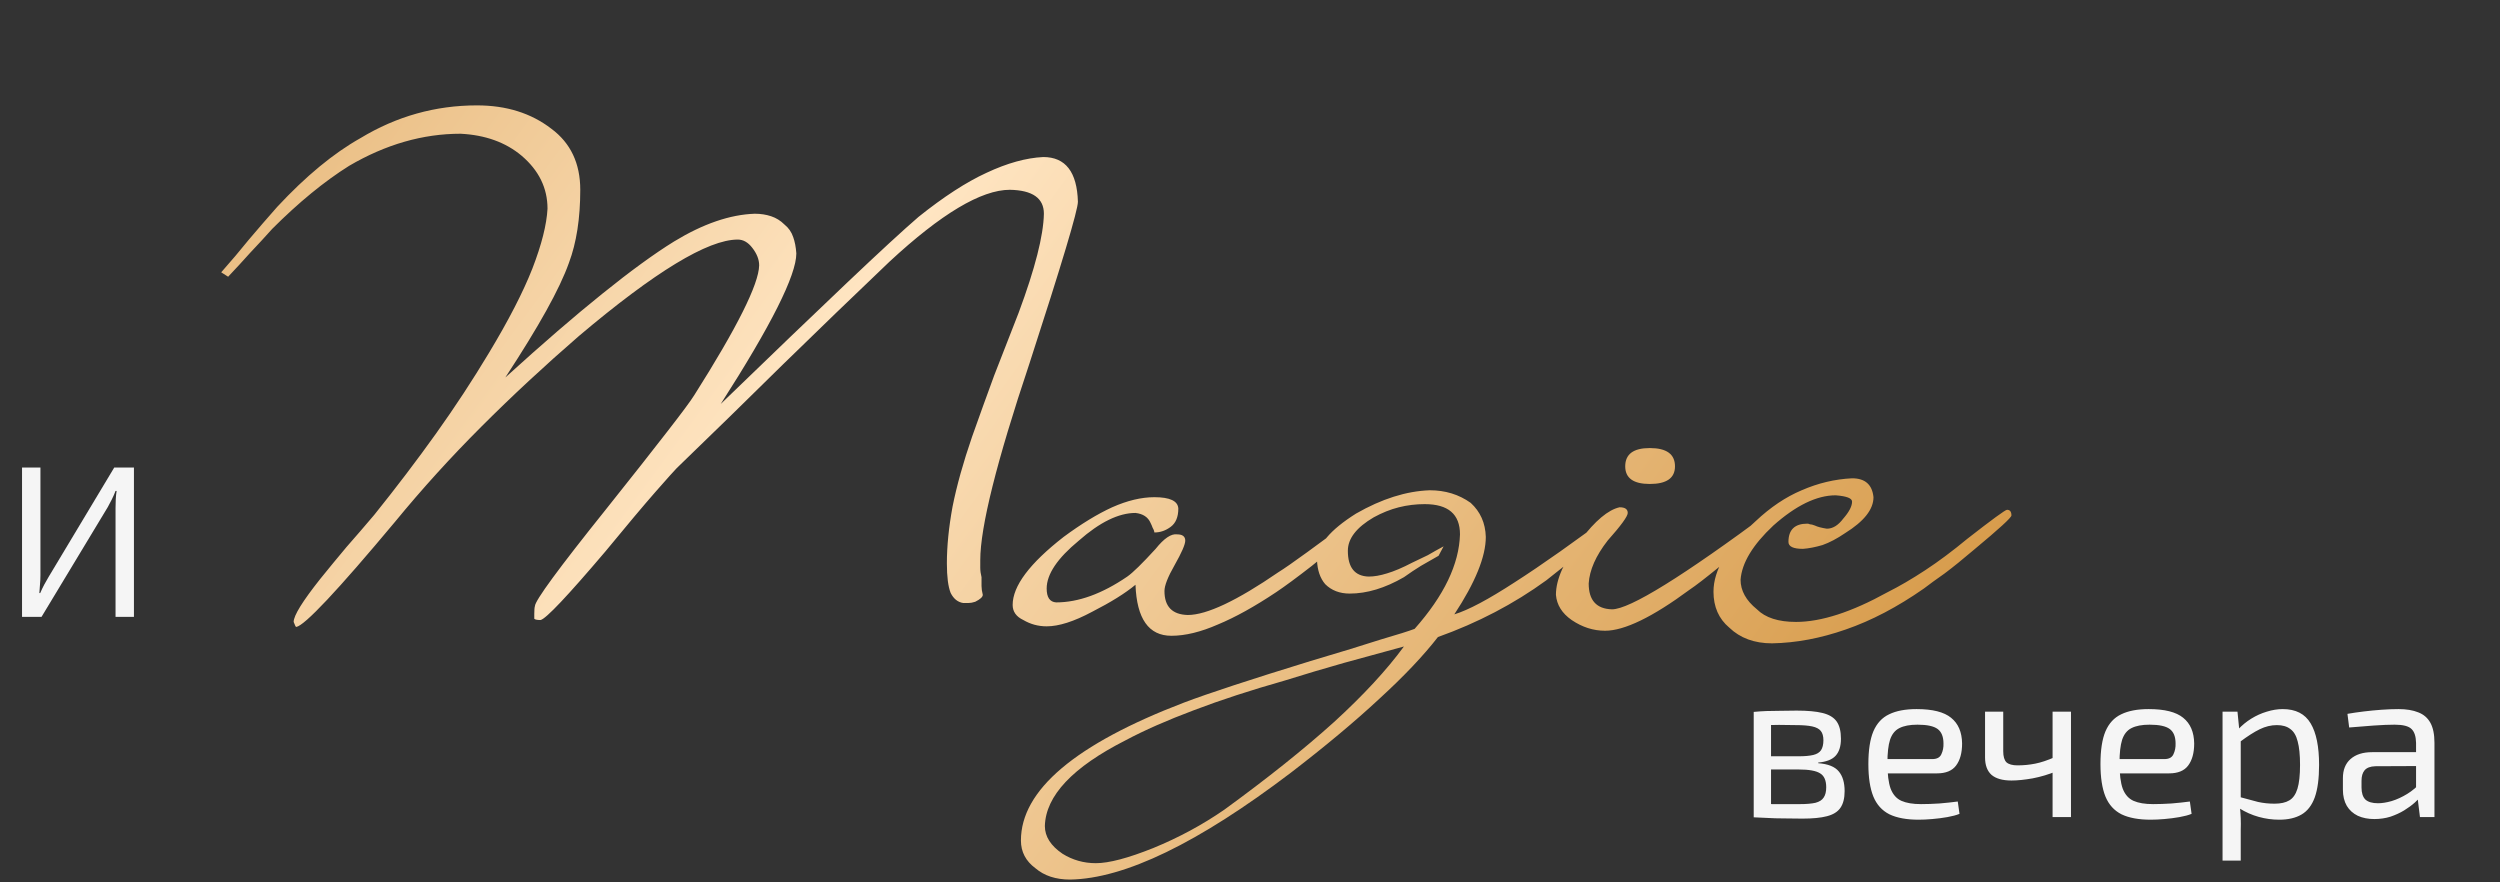 <?xml version="1.0" encoding="UTF-8"?> <svg xmlns="http://www.w3.org/2000/svg" width="462" height="163" viewBox="0 0 462 163" fill="none"><rect x="0" y="0" width="462" height="163" fill="#333333" stroke="none"/> <path d="M332.006 131.32C334.032 131.32 335.632 131.467 336.806 131.76C338.006 132.053 338.872 132.573 339.406 133.32C339.939 134.067 340.206 135.133 340.206 136.52C340.206 137.907 339.872 138.96 339.206 139.68C338.566 140.373 337.499 140.787 336.006 140.92V141.04C337.819 141.173 339.086 141.68 339.806 142.56C340.526 143.413 340.886 144.627 340.886 146.2C340.886 147.533 340.619 148.573 340.086 149.32C339.579 150.04 338.752 150.547 337.606 150.84C336.486 151.133 334.979 151.28 333.086 151.28C331.726 151.28 330.539 151.267 329.526 151.24C328.512 151.24 327.579 151.213 326.726 151.16C325.899 151.133 325.019 151.093 324.086 151.04L324.566 148.52C325.099 148.547 326.086 148.573 327.526 148.6C328.966 148.6 330.659 148.6 332.606 148.6C333.806 148.6 334.766 148.52 335.486 148.36C336.206 148.173 336.712 147.853 337.006 147.4C337.326 146.947 337.486 146.307 337.486 145.48C337.486 144.227 337.112 143.373 336.366 142.92C335.619 142.44 334.299 142.2 332.406 142.2H324.526V139.76H332.406C333.526 139.76 334.419 139.68 335.086 139.52C335.752 139.36 336.232 139.067 336.526 138.64C336.819 138.187 336.966 137.573 336.966 136.8C336.966 136.053 336.806 135.48 336.486 135.08C336.166 134.68 335.632 134.4 334.886 134.24C334.139 134.08 333.139 134 331.886 134C330.739 133.973 329.699 133.96 328.766 133.96C327.859 133.96 327.059 133.973 326.366 134C325.672 134 325.072 134.027 324.566 134.08L324.086 131.56C324.912 131.48 325.699 131.427 326.446 131.4C327.192 131.373 328.006 131.36 328.886 131.36C329.766 131.333 330.806 131.32 332.006 131.32ZM327.286 131.56V151.04H324.086V131.56H327.286ZM354.195 131.04C357.128 131.04 359.248 131.573 360.555 132.64C361.888 133.707 362.568 135.293 362.595 137.4C362.595 139.133 362.222 140.493 361.475 141.48C360.755 142.44 359.582 142.92 357.955 142.92H346.555V140.28H357.075C357.928 140.28 358.488 139.987 358.755 139.4C359.048 138.787 359.182 138.12 359.155 137.4C359.155 136.147 358.795 135.253 358.075 134.72C357.355 134.187 356.115 133.92 354.355 133.92C352.942 133.92 351.822 134.133 350.995 134.56C350.195 134.96 349.622 135.68 349.275 136.72C348.955 137.733 348.795 139.16 348.795 141C348.795 143.08 348.995 144.667 349.395 145.76C349.822 146.853 350.488 147.6 351.395 148C352.302 148.4 353.502 148.6 354.995 148.6C356.062 148.6 357.208 148.56 358.435 148.48C359.688 148.373 360.808 148.253 361.795 148.12L362.115 150.4C361.528 150.64 360.782 150.84 359.875 151C358.968 151.16 358.035 151.28 357.075 151.36C356.142 151.44 355.302 151.48 354.555 151.48C352.342 151.48 350.542 151.147 349.155 150.48C347.795 149.787 346.808 148.693 346.195 147.2C345.582 145.68 345.275 143.68 345.275 141.2C345.275 138.64 345.582 136.627 346.195 135.16C346.835 133.667 347.808 132.613 349.115 132C350.422 131.36 352.115 131.04 354.195 131.04ZM370.197 131.52V138.84C370.197 139.8 370.397 140.48 370.797 140.88C371.223 141.253 371.903 141.44 372.837 141.44C373.957 141.44 375.05 141.333 376.117 141.12C377.183 140.907 378.383 140.507 379.717 139.92L380.037 142.52C378.623 143.107 377.157 143.547 375.637 143.84C374.117 144.107 372.81 144.24 371.717 144.24C370.09 144.24 368.863 143.893 368.037 143.2C367.237 142.48 366.837 141.4 366.837 139.96V131.52H370.197ZM382.717 131.52V151H379.317V131.52H382.717ZM397.086 131.04C400.019 131.04 402.139 131.573 403.446 132.64C404.779 133.707 405.459 135.293 405.486 137.4C405.486 139.133 405.112 140.493 404.366 141.48C403.646 142.44 402.472 142.92 400.846 142.92H389.446V140.28H399.966C400.819 140.28 401.379 139.987 401.646 139.4C401.939 138.787 402.072 138.12 402.046 137.4C402.046 136.147 401.686 135.253 400.966 134.72C400.246 134.187 399.006 133.92 397.246 133.92C395.832 133.92 394.712 134.133 393.886 134.56C393.086 134.96 392.512 135.68 392.166 136.72C391.846 137.733 391.686 139.16 391.686 141C391.686 143.08 391.886 144.667 392.286 145.76C392.712 146.853 393.379 147.6 394.286 148C395.192 148.4 396.392 148.6 397.886 148.6C398.952 148.6 400.099 148.56 401.326 148.48C402.579 148.373 403.699 148.253 404.686 148.12L405.006 150.4C404.419 150.64 403.672 150.84 402.766 151C401.859 151.16 400.926 151.28 399.966 151.36C399.032 151.44 398.192 151.48 397.446 151.48C395.232 151.48 393.432 151.147 392.046 150.48C390.686 149.787 389.699 148.693 389.086 147.2C388.472 145.68 388.166 143.68 388.166 141.2C388.166 138.64 388.472 136.627 389.086 135.16C389.726 133.667 390.699 132.613 392.006 132C393.312 131.36 395.006 131.04 397.086 131.04ZM421.847 131.04C424.247 131.04 425.967 131.92 427.007 133.68C428.047 135.413 428.567 137.973 428.567 141.36C428.567 143.867 428.301 145.867 427.767 147.36C427.234 148.827 426.421 149.88 425.327 150.52C424.234 151.16 422.861 151.48 421.207 151.48C419.927 151.48 418.661 151.307 417.407 150.96C416.154 150.613 414.954 150.08 413.807 149.36L414.007 147.32C415.261 147.667 416.354 147.96 417.287 148.2C418.247 148.413 419.261 148.52 420.327 148.52C421.474 148.52 422.381 148.32 423.047 147.92C423.741 147.52 424.247 146.8 424.567 145.76C424.887 144.72 425.047 143.253 425.047 141.36C425.047 139.52 424.901 138.067 424.607 137C424.341 135.933 423.887 135.173 423.247 134.72C422.634 134.24 421.807 134 420.767 134C419.701 134 418.647 134.253 417.607 134.76C416.567 135.267 415.354 136.04 413.967 137.08L413.607 134.8C414.327 134.027 415.141 133.36 416.047 132.8C416.954 132.24 417.901 131.813 418.887 131.52C419.901 131.2 420.887 131.04 421.847 131.04ZM413.487 131.52L413.887 135.56L414.087 136.08V148.56L413.927 149.04C414.007 149.787 414.061 150.507 414.087 151.2C414.114 151.893 414.114 152.627 414.087 153.4V159.04H410.727V131.52H413.487ZM443.248 131.04C444.688 131.04 445.901 131.24 446.888 131.64C447.874 132.013 448.621 132.653 449.128 133.56C449.634 134.467 449.888 135.707 449.888 137.28V151H447.208L446.688 146.76L446.488 146.32V137.28C446.461 136.08 446.181 135.227 445.648 134.72C445.114 134.187 444.074 133.92 442.528 133.92C441.488 133.92 440.194 133.973 438.648 134.08C437.128 134.187 435.621 134.307 434.128 134.44L433.808 131.92C434.714 131.76 435.714 131.613 436.808 131.48C437.901 131.347 439.008 131.24 440.128 131.16C441.248 131.08 442.288 131.04 443.248 131.04ZM448.288 139L448.248 141.56L438.968 141.6C438.034 141.627 437.368 141.88 436.968 142.36C436.594 142.813 436.408 143.453 436.408 144.28V145.52C436.408 146.533 436.648 147.28 437.128 147.76C437.634 148.213 438.408 148.44 439.448 148.44C440.194 148.44 441.034 148.307 441.968 148.04C442.928 147.747 443.888 147.307 444.848 146.72C445.808 146.133 446.688 145.387 447.488 144.48V147C447.221 147.373 446.808 147.813 446.248 148.32C445.714 148.8 445.061 149.28 444.288 149.76C443.541 150.213 442.701 150.6 441.768 150.92C440.834 151.213 439.834 151.36 438.768 151.36C437.621 151.36 436.608 151.16 435.728 150.76C434.848 150.333 434.168 149.72 433.688 148.92C433.208 148.093 432.968 147.093 432.968 145.92V143.8C432.968 142.28 433.434 141.107 434.368 140.28C435.328 139.427 436.661 139 438.368 139H448.288Z" fill="#F5F5F5"></path> <path d="M199.197 37.286C199.197 38.838 196.209 48.81 190.233 67.203C184.18 85.286 181.153 97.392 181.153 103.523C181.153 103.911 181.153 104.377 181.153 104.92C181.153 105.463 181.231 106.045 181.386 106.666C181.386 107.209 181.386 107.753 181.386 108.296C181.386 108.762 181.464 109.305 181.619 109.926C181.619 110.314 181.153 110.741 180.222 111.206C179.756 111.361 179.329 111.439 178.941 111.439C178.631 111.439 178.321 111.439 178.01 111.439C177.001 111.284 176.225 110.663 175.682 109.576C175.216 108.412 174.983 106.589 174.983 104.105C174.983 100.923 175.333 97.431 176.031 93.628C176.807 89.748 178.01 85.441 179.64 80.707C180.959 76.982 182.317 73.218 183.714 69.415C185.189 65.612 186.702 61.732 188.254 57.774C191.281 49.625 192.833 43.533 192.911 39.498C192.911 36.626 190.815 35.152 186.624 35.074C181.347 35.074 173.936 39.498 164.39 48.345C157.794 54.631 151.236 60.956 144.717 67.32C138.276 73.683 131.718 80.086 125.044 86.527C124.656 86.915 123.336 88.39 121.086 90.951C118.913 93.434 115.847 97.082 111.889 101.893C104.905 110.12 100.908 114.349 99.899 114.582C99.278 114.582 98.89 114.504 98.735 114.349V113.418C98.735 112.719 98.774 112.254 98.852 112.021C98.852 111.012 103.236 105.036 112.006 94.094C116.895 87.963 120.659 83.19 123.298 79.775C126.014 76.283 127.682 74.033 128.303 73.024C136.219 60.529 140.216 52.536 140.293 49.043C140.293 47.957 139.867 46.87 139.013 45.784C138.237 44.775 137.344 44.271 136.335 44.271C130.825 44.271 121.047 50.208 107 62.081C100.636 67.591 94.622 73.179 88.957 78.844C83.291 84.51 77.975 90.369 73.008 96.422C62.376 109.15 56.284 115.63 54.732 115.863C54.655 115.863 54.499 115.552 54.267 114.931C54.267 113.767 55.896 111.129 59.156 107.015C60.785 104.998 62.415 103.019 64.045 101.079C65.752 99.138 67.46 97.159 69.167 95.142C73.28 90.02 77.083 85.014 80.575 80.125C84.067 75.236 87.327 70.269 90.354 65.224C94.001 59.171 96.678 53.971 98.386 49.625C100.093 45.202 101.024 41.516 101.18 38.566C101.18 34.764 99.589 31.504 96.407 28.788C93.458 26.305 89.694 24.947 85.115 24.714C78.13 24.714 71.262 26.693 64.511 30.651C59.932 33.522 55.198 37.402 50.309 42.292C48.989 43.766 47.631 45.241 46.234 46.715C44.915 48.19 43.557 49.664 42.16 51.139L40.879 50.324C42.664 48.306 44.372 46.288 46.001 44.271C47.709 42.253 49.455 40.235 51.24 38.217C56.517 32.552 61.639 28.322 66.606 25.529C73.28 21.493 80.459 19.475 88.142 19.475C93.574 19.475 98.153 20.911 101.878 23.782C105.448 26.421 107.233 30.185 107.233 35.074C107.233 40.351 106.535 44.853 105.138 48.578C104.284 50.983 102.887 53.933 100.947 57.425C99.007 60.917 96.484 65.03 93.38 69.764C100.21 63.556 106.185 58.395 111.307 54.282C116.507 50.091 120.931 46.87 124.578 44.62C129.933 41.36 134.9 39.653 139.478 39.498C140.565 39.498 141.574 39.653 142.505 39.963C143.436 40.274 144.251 40.778 144.95 41.477C145.726 42.098 146.269 42.874 146.579 43.805C146.89 44.659 147.084 45.667 147.162 46.832C147.162 50.867 142.505 60.141 133.192 74.653C142.66 65.496 150.421 58.046 156.474 52.303C162.528 46.56 166.951 42.486 169.745 40.08C174.401 36.355 178.592 33.639 182.317 31.931C186.12 30.146 189.612 29.176 192.794 29.021C196.907 29.021 199.041 31.776 199.197 37.286ZM253.026 94.792C253.026 95.413 252.871 95.84 252.561 96.073C248.603 99.488 245.227 102.32 242.433 104.571C239.639 106.744 237.427 108.374 235.798 109.46C231.84 112.099 228.27 114.078 225.088 115.397C221.906 116.794 219.035 117.492 216.474 117.492C212.283 117.492 210.071 114.349 209.838 108.063C207.976 109.615 205.298 111.284 201.806 113.069C198.469 114.854 195.675 115.746 193.424 115.746C191.872 115.746 190.437 115.358 189.117 114.582C187.798 113.961 187.138 113.03 187.138 111.788C187.138 108.296 190.281 104.105 196.567 99.216C199.827 96.81 202.815 94.986 205.531 93.745C208.325 92.503 210.925 91.882 213.33 91.882C216.202 91.882 217.676 92.581 217.754 93.978C217.754 95.53 217.288 96.655 216.357 97.353C215.426 98.052 214.417 98.401 213.33 98.401C213.33 98.323 213.292 98.168 213.214 97.936C213.136 97.78 213.059 97.625 212.981 97.47C212.904 97.237 212.787 96.965 212.632 96.655C212.166 95.569 211.235 94.948 209.838 94.792C206.734 94.792 203.242 96.5 199.361 99.914C195.403 103.174 193.424 106.123 193.424 108.762C193.424 110.391 194.006 111.245 195.171 111.323C199.284 111.323 203.668 109.732 208.325 106.55C209.334 105.851 211.08 104.144 213.563 101.428C215.115 99.488 216.435 98.595 217.521 98.75C218.53 98.75 219.035 99.138 219.035 99.914C219.035 100.613 218.375 102.126 217.056 104.454C215.814 106.627 215.193 108.218 215.193 109.227C215.193 112.099 216.629 113.573 219.5 113.651C222.992 113.651 228.58 111.012 236.263 105.735C237.272 105.114 239.057 103.872 241.618 102.01C244.179 100.147 247.594 97.625 251.862 94.443C252.017 94.288 252.25 94.21 252.561 94.21C252.871 94.21 253.026 94.404 253.026 94.792ZM299.838 94.909C299.838 95.374 299.683 95.801 299.373 96.189C295.182 99.682 291.961 102.32 289.711 104.105C287.46 105.89 286.141 106.938 285.753 107.248C279.777 111.594 273.103 115.086 265.73 117.725C263.014 121.217 259.405 125.02 254.904 129.133C250.403 133.324 244.971 137.864 238.607 142.753C221.456 155.791 207.836 162.388 197.747 162.543C195.108 162.543 192.974 161.844 191.344 160.447C189.56 159.128 188.667 157.421 188.667 155.325C188.667 146.013 198.717 137.515 218.817 129.832C223.318 128.124 231.118 125.563 242.216 122.149C247.726 120.519 252.033 119.2 255.137 118.191C258.319 117.259 260.414 116.6 261.423 116.212C266.856 110.081 269.649 104.26 269.805 98.75C269.805 95.025 267.632 93.163 263.286 93.163C261.656 93.163 260.065 93.357 258.513 93.745C256.961 94.133 255.409 94.754 253.856 95.607C250.675 97.47 249.084 99.526 249.084 101.777C249.084 104.881 250.364 106.472 252.925 106.55C253.934 106.55 255.059 106.356 256.301 105.968C257.62 105.58 259.173 104.92 260.957 103.989C261.966 103.523 262.936 103.057 263.868 102.592C264.799 102.049 265.769 101.505 266.778 100.962L265.847 102.708C264.76 103.329 263.674 103.95 262.587 104.571C261.578 105.192 260.531 105.89 259.444 106.666C255.952 108.684 252.615 109.693 249.433 109.693C247.57 109.693 246.057 109.111 244.893 107.947C243.962 106.86 243.457 105.386 243.38 103.523C243.38 100.807 245.785 97.936 250.597 94.909C255.331 92.193 259.871 90.757 264.217 90.602C267.088 90.602 269.611 91.378 271.784 92.93C273.569 94.56 274.5 96.655 274.577 99.216C274.577 102.863 272.637 107.636 268.757 113.534C271.318 112.758 275.043 110.779 279.932 107.597C284.899 104.416 291.108 100.031 298.558 94.443C298.791 94.288 299.062 94.21 299.373 94.21C299.528 94.21 299.683 94.443 299.838 94.909ZM259.444 119.471C255.719 120.48 252.033 121.489 248.385 122.498C244.815 123.507 241.168 124.593 237.443 125.757C231.157 127.542 225.569 129.366 220.68 131.229C215.713 133.091 211.483 134.954 207.991 136.816C198.213 141.783 193.246 147.06 193.091 152.648C193.091 154.588 194.177 156.296 196.35 157.77C198.213 158.934 200.269 159.516 202.52 159.516C204.926 159.516 208.457 158.585 213.113 156.722C217.847 154.782 222.232 152.415 226.267 149.621C234.261 143.801 241.013 138.407 246.523 133.44C251.955 128.474 256.262 123.817 259.444 119.471ZM309.538 86.178C309.538 88.351 307.986 89.438 304.881 89.438C301.855 89.438 300.341 88.351 300.341 86.178C300.341 83.927 301.855 82.802 304.881 82.802C307.986 82.802 309.538 83.927 309.538 86.178ZM328.512 94.909C328.512 95.374 328.318 95.763 327.93 96.073C323.74 99.72 320.364 102.592 317.803 104.687C315.242 106.783 313.379 108.218 312.215 108.994C305.386 114.039 300.186 116.561 296.616 116.561C294.443 116.561 292.387 115.901 290.446 114.582C288.662 113.34 287.691 111.788 287.536 109.926C287.536 107.054 289.05 103.678 292.076 99.798C294.792 96.228 297.198 94.21 299.294 93.745C300.302 93.745 300.807 94.094 300.807 94.792C300.807 95.413 299.565 97.121 297.082 99.914C294.909 102.708 293.745 105.347 293.59 107.83C293.59 110.935 295.025 112.525 297.897 112.603C301.156 112.603 310.935 106.55 327.232 94.443C327.387 94.288 327.62 94.21 327.93 94.21C328.163 94.21 328.357 94.443 328.512 94.909ZM371.714 95.258C371.714 95.646 369.425 97.741 364.846 101.544C362.751 103.329 360.927 104.804 359.375 105.968C357.823 107.054 356.542 107.985 355.533 108.762C350.644 112.176 345.832 114.698 341.098 116.328C336.442 117.958 331.902 118.812 327.478 118.889C324.219 118.889 321.58 117.919 319.563 115.979C317.622 114.349 316.652 112.137 316.652 109.344C316.652 105.308 319.252 100.962 324.452 96.306C327.168 93.745 330.001 91.843 332.95 90.602C335.976 89.282 339.081 88.545 342.262 88.39C344.668 88.39 345.988 89.554 346.22 91.882C346.22 94.133 344.474 96.344 340.982 98.517C339.507 99.526 338.11 100.264 336.791 100.729C335.472 101.117 334.269 101.35 333.182 101.428C331.398 101.428 330.505 101.001 330.505 100.147C330.505 97.897 331.669 96.771 333.997 96.771C334.153 96.771 334.308 96.81 334.463 96.888C334.696 96.888 335.006 96.965 335.394 97.121C335.86 97.353 336.597 97.547 337.606 97.703C338.693 97.703 339.701 97.082 340.633 95.84C341.719 94.598 342.262 93.551 342.262 92.697C342.262 92.076 341.254 91.688 339.236 91.533C335.743 91.533 331.902 93.395 327.711 97.121C323.908 100.69 321.891 104.028 321.658 107.132C321.658 109.15 322.667 110.973 324.685 112.603C326.237 114.155 328.642 114.931 331.902 114.931C336.558 114.931 342.185 113.108 348.781 109.46C350.954 108.374 353.283 107.015 355.766 105.386C358.249 103.756 360.849 101.816 363.565 99.565C368.144 95.995 370.589 94.21 370.899 94.21C371.442 94.21 371.714 94.56 371.714 95.258Z" fill="url(#paint0_linear_946_348)"></path> <path d="M24.752 86.4V114H21.352V93.88C21.352 93.347 21.365 92.813 21.392 92.28C21.419 91.747 21.472 91.227 21.552 90.72H21.352C21.165 91.227 20.939 91.747 20.672 92.28C20.405 92.787 20.152 93.267 19.912 93.72L7.672 114H4.072V86.4H7.472V106.32C7.472 106.88 7.445 107.44 7.392 108C7.365 108.533 7.325 109.067 7.272 109.6H7.432C7.645 109.093 7.885 108.587 8.152 108.08C8.445 107.573 8.725 107.08 8.992 106.6L21.112 86.4H24.752Z" fill="#F5F5F5"></path> <defs> <linearGradient id="paint0_linear_946_348" x1="52.961" y1="-170.481" x2="404.356" y2="87.08" gradientUnits="userSpaceOnUse"> <stop stop-color="#D1913C"></stop> <stop offset="0.503" stop-color="#FFE5C2"></stop> <stop offset="1" stop-color="#D3943F"></stop> </linearGradient> </defs> </svg> 